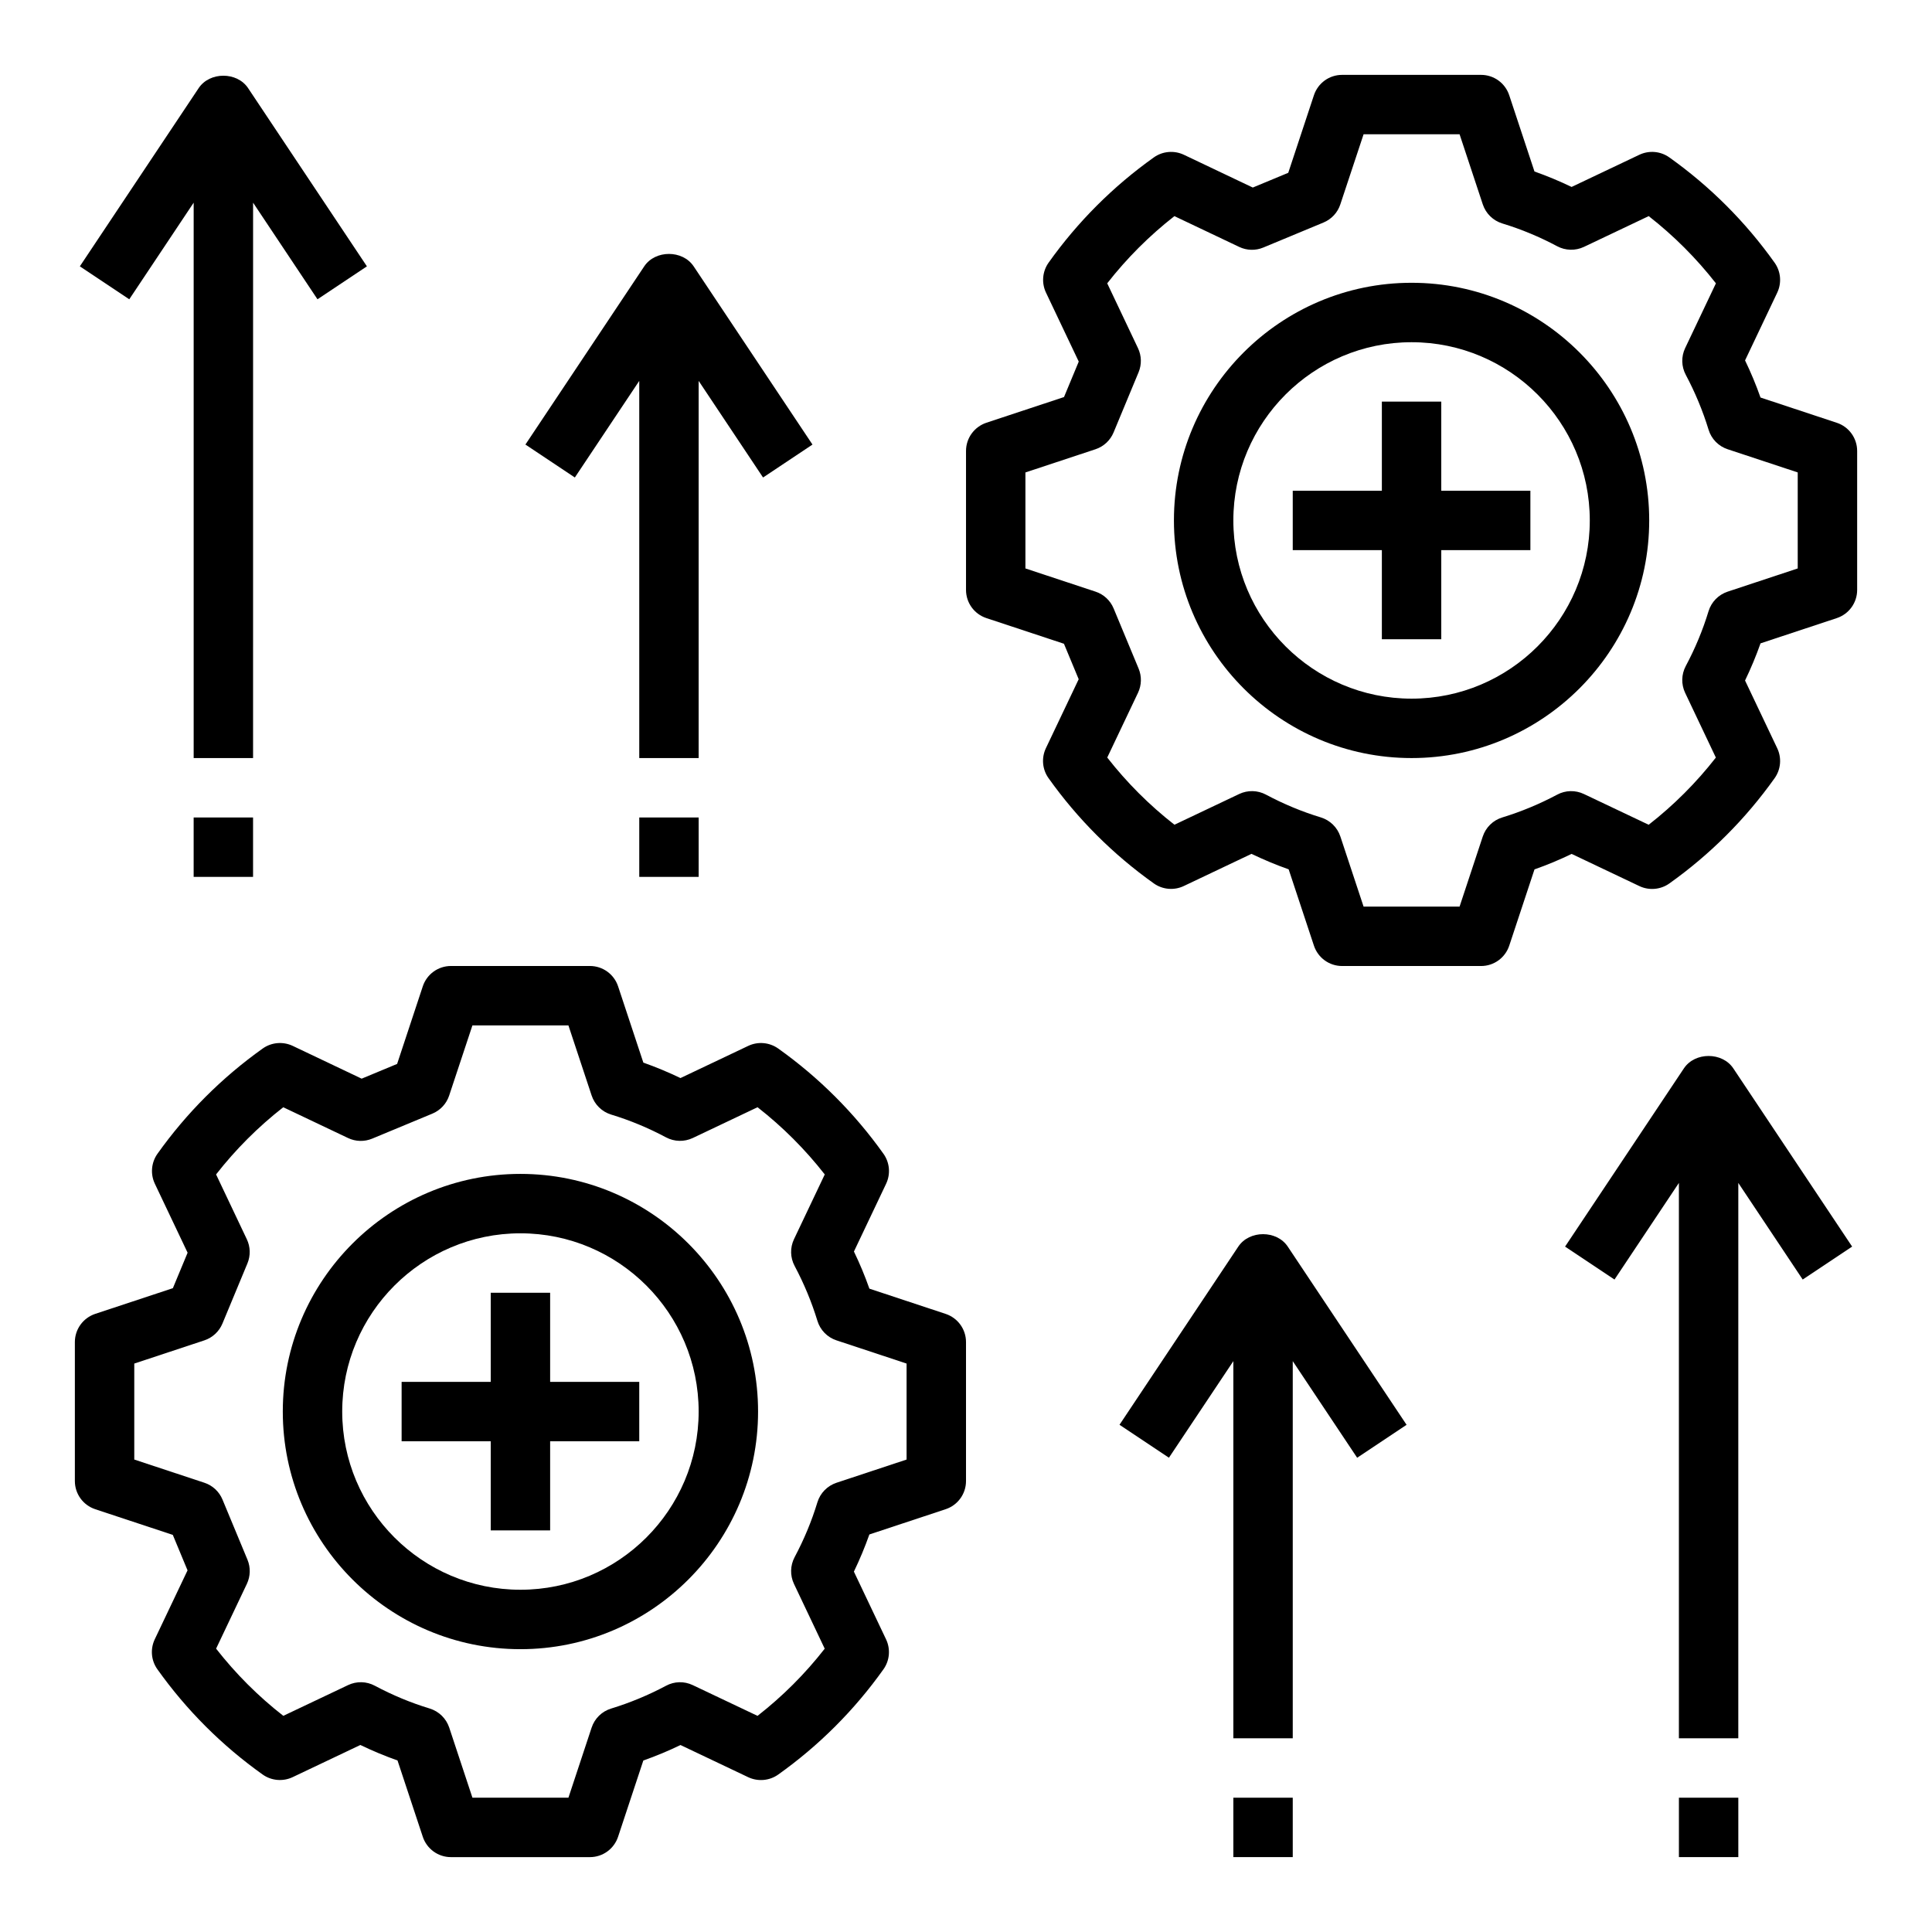 <?xml version="1.0" encoding="UTF-8"?>
<!-- Uploaded to: ICON Repo, www.svgrepo.com, Generator: ICON Repo Mixer Tools -->
<svg fill="#000000" width="800px" height="800px" version="1.1" viewBox="144 144 512 512" xmlns="http://www.w3.org/2000/svg">
 <g>
  <path d="m281.92 581.05c34.723 0 62.977-28.254 62.977-62.977s-28.254-62.977-62.977-62.977c-34.723 0-62.977 28.254-62.977 62.977s28.254 62.977 62.977 62.977zm0-110.21c26.047 0 47.23 21.184 47.23 47.23s-21.184 47.23-47.23 47.23-47.23-21.184-47.23-47.23 21.184-47.23 47.23-47.23z"/>
  <path d="m169.24 543.96 20.555 6.801 3.906 9.398-8.691 18.277c-1.219 2.574-0.961 5.613 0.699 7.941 7.707 10.824 17.09 20.207 27.906 27.898 2.32 1.645 5.367 1.906 7.934 0.691l17.949-8.527c3.219 1.551 6.512 2.922 9.848 4.102l6.691 20.207c1.07 3.238 4.07 5.41 7.469 5.41h36.824c3.402 0 6.398-2.172 7.469-5.398l6.691-20.207c3.336-1.172 6.629-2.543 9.848-4.102l17.949 8.527c2.566 1.211 5.621 0.953 7.934-0.691 10.824-7.699 20.207-17.082 27.906-27.906 1.652-2.32 1.914-5.359 0.691-7.934l-8.527-17.949c1.551-3.219 2.922-6.512 4.102-9.848l20.207-6.691c3.227-1.07 5.402-4.07 5.402-7.469v-36.824c0-3.402-2.172-6.398-5.398-7.469l-20.207-6.691c-1.172-3.336-2.543-6.629-4.094-9.84l8.527-17.957c1.219-2.574 0.961-5.613-0.699-7.941-7.699-10.816-17.082-20.199-27.898-27.898-2.34-1.66-5.383-1.914-7.941-0.699l-17.957 8.527c-3.211-1.543-6.504-2.914-9.84-4.094l-6.691-20.207c-1.07-3.227-4.07-5.398-7.469-5.398h-36.824c-3.402 0-6.398 2.172-7.469 5.398l-6.801 20.555-9.398 3.906-18.277-8.691c-2.551-1.203-5.606-0.961-7.941 0.699-10.816 7.699-20.199 17.082-27.891 27.891-1.652 2.332-1.922 5.367-0.699 7.941l8.684 18.285-3.906 9.398-20.555 6.801c-3.242 1.082-5.418 4.082-5.418 7.484v36.824c0 3.398 2.176 6.398 5.402 7.469zm10.344-38.602 18.57-6.148c2.164-0.715 3.922-2.348 4.793-4.449l6.629-15.957c0.852-2.062 0.797-4.383-0.164-6.391l-8.148-17.176c5.188-6.644 11.156-12.609 17.805-17.805l17.168 8.156c2.008 0.961 4.336 1.016 6.391 0.164l15.957-6.629c2.109-0.875 3.738-2.629 4.449-4.793l6.164-18.59h25.441l6.148 18.57c0.805 2.426 2.731 4.312 5.172 5.062 4.984 1.512 9.871 3.543 14.562 6.047 2.188 1.164 4.809 1.227 7.07 0.164l17.168-8.156c6.652 5.195 12.617 11.164 17.812 17.812l-8.156 17.168c-1.07 2.25-1.008 4.871 0.164 7.07 2.496 4.691 4.527 9.582 6.047 14.562 0.746 2.449 2.637 4.375 5.062 5.172l18.566 6.144v25.441l-18.57 6.148c-2.426 0.805-4.312 2.731-5.062 5.172-1.512 4.984-3.543 9.871-6.047 14.562-1.164 2.195-1.227 4.816-0.164 7.07l8.148 17.168c-5.188 6.652-11.156 12.617-17.805 17.805l-17.168-8.148c-2.258-1.078-4.879-1.016-7.07 0.164-4.691 2.496-9.582 4.527-14.562 6.047-2.449 0.746-4.375 2.637-5.172 5.062l-6.141 18.562h-25.441l-6.148-18.57c-0.805-2.426-2.731-4.312-5.172-5.062-4.984-1.512-9.871-3.543-14.562-6.047-2.195-1.172-4.824-1.234-7.07-0.164l-17.168 8.148c-6.652-5.188-12.617-11.156-17.812-17.805l8.156-17.168c0.953-2.008 1.016-4.336 0.164-6.391l-6.629-15.957c-0.875-2.109-2.629-3.738-4.793-4.449l-18.582-6.148z"/>
  <path d="m518.08 218.94c-34.723 0-62.977 28.254-62.977 62.977 0 34.723 28.254 62.977 62.977 62.977s62.977-28.254 62.977-62.977c0-34.723-28.254-62.977-62.977-62.977zm0 110.21c-26.047 0-47.23-21.184-47.23-47.23s21.184-47.23 47.23-47.23 47.23 21.184 47.23 47.23c0.004 26.047-21.18 47.23-47.23 47.23z"/>
  <path d="m630.76 256.04-20.207-6.691c-1.172-3.336-2.543-6.629-4.094-9.84l8.527-17.957c1.219-2.574 0.961-5.613-0.699-7.941-7.699-10.816-17.082-20.199-27.898-27.898-2.34-1.668-5.383-1.914-7.941-0.699l-17.957 8.527c-3.211-1.543-6.504-2.914-9.84-4.094l-6.691-20.207c-1.066-3.223-4.066-5.398-7.465-5.398h-36.824c-3.402 0-6.398 2.172-7.469 5.398l-6.801 20.555-9.398 3.906-18.277-8.691c-2.551-1.203-5.606-0.961-7.941 0.699-10.816 7.699-20.199 17.082-27.891 27.891-1.652 2.332-1.922 5.367-0.699 7.941l8.684 18.285-3.906 9.398-20.555 6.801c-3.242 1.086-5.414 4.086-5.414 7.484v36.824c0 3.402 2.172 6.398 5.398 7.469l20.555 6.801 3.906 9.398-8.691 18.277c-1.219 2.574-0.961 5.613 0.699 7.941 7.707 10.824 17.09 20.207 27.906 27.898 2.32 1.645 5.367 1.914 7.934 0.691l17.949-8.527c3.219 1.551 6.512 2.922 9.848 4.102l6.691 20.207c1.07 3.238 4.07 5.414 7.473 5.414h36.824c3.402 0 6.398-2.172 7.469-5.398l6.691-20.207c3.336-1.172 6.629-2.543 9.848-4.102l17.949 8.527c2.566 1.219 5.621 0.953 7.934-0.691 10.824-7.699 20.207-17.082 27.906-27.906 1.652-2.32 1.914-5.359 0.691-7.934l-8.527-17.949c1.551-3.219 2.922-6.512 4.102-9.848l20.207-6.691c3.227-1.07 5.398-4.07 5.398-7.469v-36.824c0-3.402-2.172-6.402-5.402-7.473zm-10.344 38.605-18.57 6.148c-2.426 0.805-4.312 2.731-5.062 5.172-1.512 4.984-3.543 9.871-6.047 14.562-1.164 2.195-1.227 4.816-0.164 7.07l8.148 17.168c-5.188 6.652-11.156 12.617-17.805 17.805l-17.168-8.148c-2.25-1.07-4.879-1.016-7.07 0.164-4.691 2.496-9.582 4.527-14.562 6.047-2.449 0.746-4.375 2.637-5.172 5.062l-6.141 18.562h-25.441l-6.148-18.57c-0.805-2.426-2.731-4.312-5.172-5.062-4.984-1.512-9.871-3.543-14.562-6.047-2.203-1.172-4.824-1.227-7.07-0.164l-17.168 8.148c-6.652-5.188-12.617-11.156-17.812-17.805l8.156-17.168c0.953-2.008 1.016-4.336 0.164-6.391l-6.629-15.957c-0.875-2.109-2.629-3.738-4.793-4.449l-18.582-6.148v-25.441l18.57-6.148c2.164-0.715 3.922-2.348 4.793-4.449l6.629-15.957c0.852-2.062 0.797-4.383-0.164-6.391l-8.148-17.176c5.188-6.644 11.156-12.609 17.805-17.805l17.168 8.156c2 0.961 4.344 1.023 6.391 0.164l15.957-6.629c2.109-0.875 3.738-2.629 4.449-4.793l6.168-18.59h25.441l6.148 18.57c0.805 2.426 2.731 4.312 5.172 5.062 4.984 1.512 9.871 3.543 14.562 6.047 2.188 1.164 4.816 1.227 7.07 0.164l17.168-8.156c6.652 5.195 12.617 11.164 17.812 17.812l-8.156 17.168c-1.07 2.25-1.008 4.871 0.164 7.07 2.496 4.691 4.527 9.582 6.047 14.562 0.746 2.449 2.637 4.375 5.062 5.172l18.562 6.141z"/>
  <path d="m525.95 250.43h-15.742v23.617h-23.617v15.742h23.617v23.617h15.742v-23.617h23.617v-15.742h-23.617z"/>
  <path d="m274.05 549.57h15.742v-23.617h23.617v-15.742h-23.617v-23.617h-15.742v23.617h-23.617v15.742h23.617z"/>
  <path d="m604.67 457.49 17.066 25.602 13.098-8.73-31.488-47.23c-2.922-4.383-10.18-4.383-13.098 0l-31.488 47.23 13.098 8.73 17.066-25.602v147.18h15.742z"/>
  <path d="m472.17 474.35-31.488 47.23 13.098 8.73 17.07-25.594v99.953h15.742v-99.953l17.066 25.602 13.098-8.73-31.488-47.23c-2.918-4.387-10.176-4.387-13.098-0.008z"/>
  <path d="m470.85 620.41h15.742v15.742h-15.742z"/>
  <path d="m588.93 620.41h15.742v15.742h-15.742z"/>
  <path d="m211.07 197.71 17.066 25.602 13.098-8.73-31.488-47.23c-2.922-4.383-10.18-4.383-13.098 0l-31.488 47.23 13.098 8.73 17.066-25.602v147.18h15.742z"/>
  <path d="m329.15 244.94 17.066 25.602 13.098-8.73-31.488-47.23c-2.922-4.383-10.18-4.383-13.098 0l-31.488 47.23 13.098 8.73 17.07-25.602v99.953h15.742z"/>
  <path d="m313.41 360.64h15.742v15.742h-15.742z"/>
  <path d="m195.32 360.64h15.742v15.742h-15.742z"/>
 </g>
</svg>